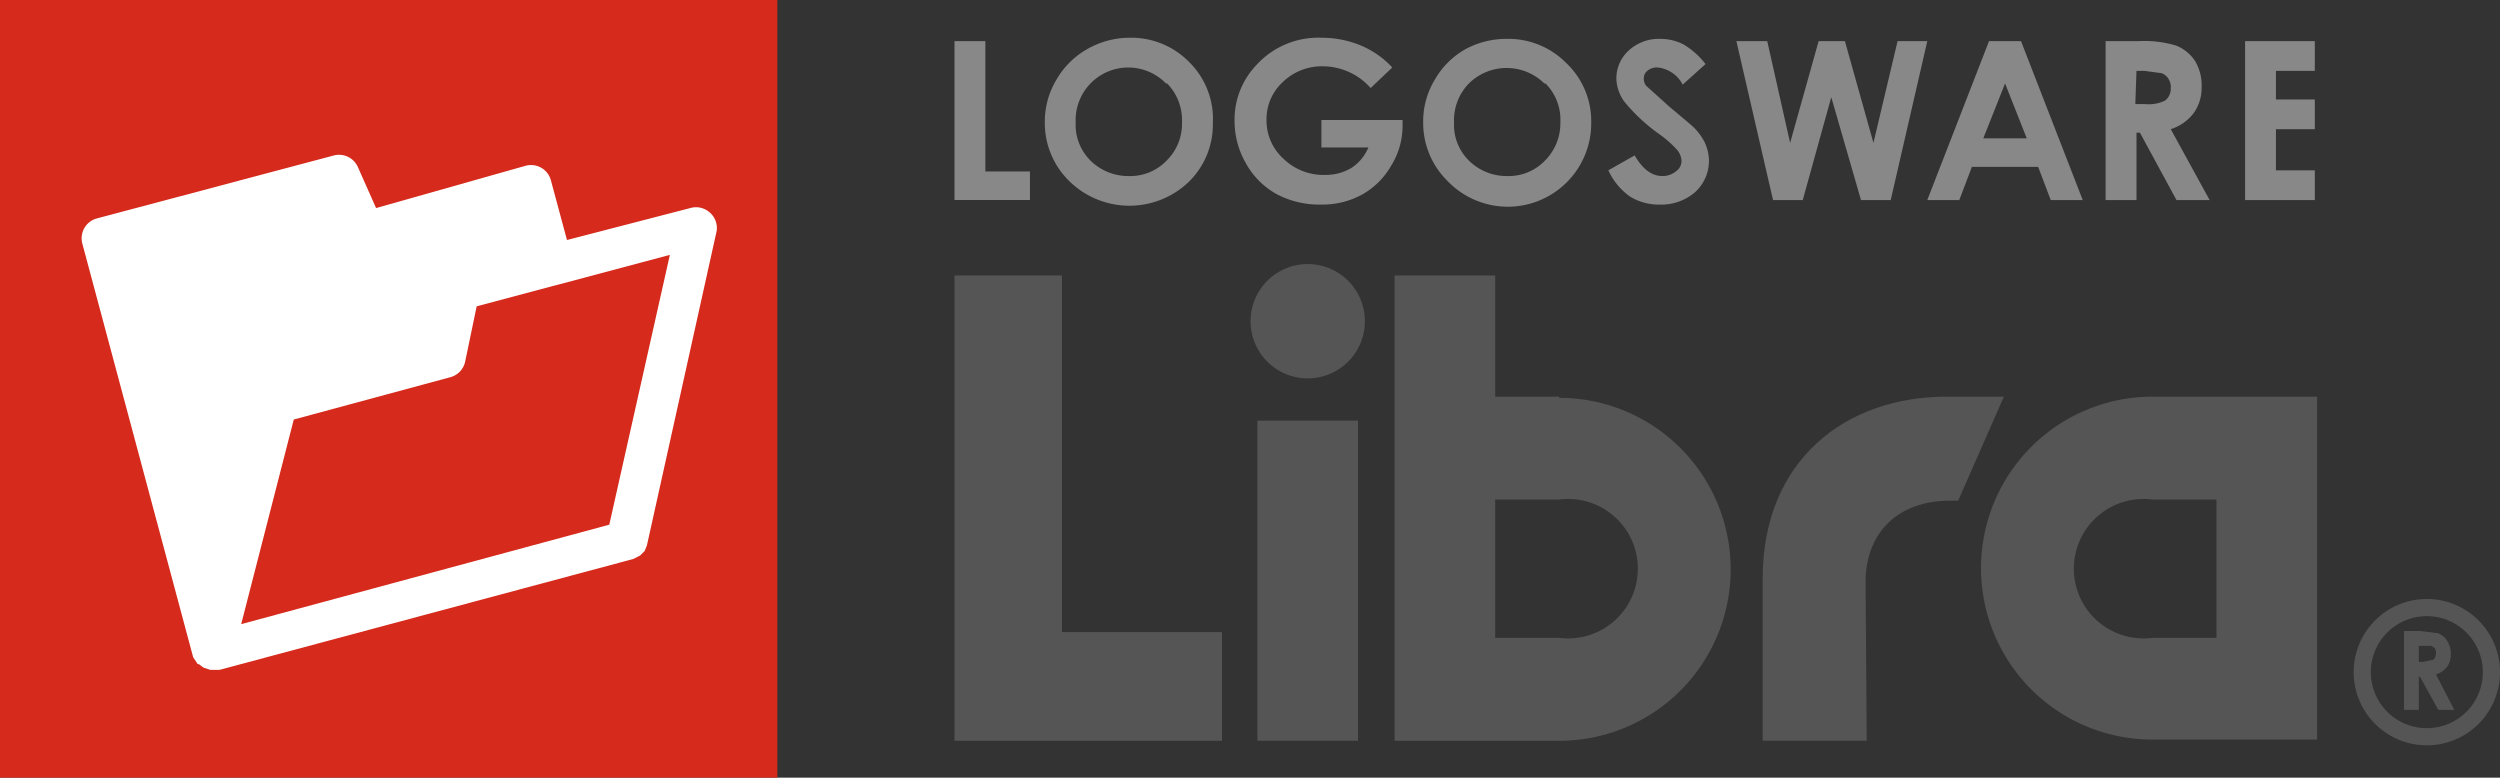 <svg xmlns="http://www.w3.org/2000/svg" width="192.886" height="60" viewBox="0 0 192.886 60">
  <rect x="0" y="0" width="192.886" height="60" fill="#333333" stroke="none"/>
  <g id="libra" transform="translate(96.443 30)">
    <g id="libra-2" data-name="libra" transform="translate(-96.443 -30)">
      <rect id="長方形_494" data-name="長方形 494" width="59.974" height="60" fill="#d62a1c"/>
      <g id="グループ化_113" data-name="グループ化 113" transform="translate(73.644 2.906)">
        <path id="パス_323" data-name="パス 323" d="M83.5,3.6h2.381V13.654h3.44v2.2H83.5Z" transform="translate(-83.5 -3.331)" fill="#888"/>
        <path id="パス_324" data-name="パス 324" d="M94.663,4.182a6.35,6.35,0,0,0-2.381,2.381A6.262,6.262,0,0,0,91.4,9.826a6.262,6.262,0,0,0,1.852,4.5,6.615,6.615,0,0,0,9.261.088,6.174,6.174,0,0,0,1.852-4.5,6.174,6.174,0,0,0-1.852-4.763A6.262,6.262,0,0,0,97.927,3.3a6.615,6.615,0,0,0-3.263.882Zm6.174,2.646a4.057,4.057,0,0,1,1.147,3,3.969,3.969,0,0,1-1.147,2.91,3.881,3.881,0,0,1-2.91,1.235,4.145,4.145,0,0,1-2.646-.882,3.881,3.881,0,0,1-1.5-3.263,4.06,4.06,0,0,1,6.968-3Z" transform="translate(-84.432 -3.295)" fill="#888"/>
        <path id="パス_325" data-name="パス 325" d="M120.171,5.592,118.5,7.18a4.939,4.939,0,0,0-3.7-1.676A4.322,4.322,0,0,0,111.7,6.739a3.881,3.881,0,0,0-1.235,2.91,3.969,3.969,0,0,0,1.323,3,4.41,4.41,0,0,0,3.175,1.235A3.881,3.881,0,0,0,117,13.354a3.44,3.44,0,0,0,1.323-1.588H114.7V9.649h6.262v.441a5.821,5.821,0,0,1-.882,3.087,5.909,5.909,0,0,1-2.2,2.2,6.35,6.35,0,0,1-3.175.794,7.056,7.056,0,0,1-3.44-.794A6.086,6.086,0,0,1,108.882,13,6.526,6.526,0,0,1,108,9.649a6.085,6.085,0,0,1,1.676-4.233A6.438,6.438,0,0,1,114.7,3.3a7.849,7.849,0,0,1,3.087.617,6.968,6.968,0,0,1,2.381,1.676Z" transform="translate(-86.392 -3.294)" fill="#888"/>
        <path id="パス_326" data-name="パス 326" d="M127.763,4.194a6.262,6.262,0,0,0-2.381,2.381,6.174,6.174,0,0,0-.882,3.263,6.262,6.262,0,0,0,1.852,4.5,6.438,6.438,0,0,0,11.113-4.5,6.174,6.174,0,0,0-1.94-4.586A6.262,6.262,0,0,0,130.938,3.4a6.615,6.615,0,0,0-3.175.794Zm6.174,2.646a3.969,3.969,0,0,1,1.147,3,4.057,4.057,0,0,1-1.147,2.91,3.881,3.881,0,0,1-2.91,1.235,4.145,4.145,0,0,1-2.646-.882,3.881,3.881,0,0,1-1.5-3.263,4.057,4.057,0,0,1,1.147-3,4.145,4.145,0,0,1,5.821,0Z" transform="translate(-88.339 -3.307)" fill="#888"/>
        <path id="パス_327" data-name="パス 327" d="M148.2,5.34l-1.764,1.588a2.47,2.47,0,0,0-1.94-1.323,1.147,1.147,0,0,0-.794.265.706.706,0,0,0-.265.529.882.882,0,0,0,.176.617L145.374,8.6l1.676,1.411a4.5,4.5,0,0,1,1.058,1.323,3.439,3.439,0,0,1,.353,1.411,3.263,3.263,0,0,1-1.058,2.47,3.969,3.969,0,0,1-2.734.97,4.233,4.233,0,0,1-2.293-.617,5.027,5.027,0,0,1-1.676-2.029l2.029-1.147q.926,1.588,2.117,1.588a1.588,1.588,0,0,0,1.058-.353.97.97,0,0,0,.441-.794,1.411,1.411,0,0,0-.353-.882,8.291,8.291,0,0,0-1.411-1.235,13.847,13.847,0,0,1-2.646-2.47,3.175,3.175,0,0,1-.617-1.764,2.911,2.911,0,0,1,.97-2.2,3.44,3.44,0,0,1,2.469-.882,3.881,3.881,0,0,1,1.764.441,6.085,6.085,0,0,1,1.676,1.5Z" transform="translate(-90.252 -3.306)" fill="#888"/>
        <path id="パス_328" data-name="パス 328" d="M151.9,3.6h2.381l1.764,7.849,2.2-7.849h2.029l2.2,7.849L164.336,3.6h2.293l-2.822,12.259h-2.293L159.22,7.922l-2.2,7.938h-2.293Z" transform="translate(-91.574 -3.331)" fill="#888"/>
        <path id="パス_329" data-name="パス 329" d="M168.6,15.859h2.469l.97-2.558h5.115l.97,2.558h2.469L175.832,3.6h-2.469Zm7.673-4.763h-3.351L174.6,6.863Z" transform="translate(-93.545 -3.331)" fill="#888"/>
        <path id="パス_330" data-name="パス 330" d="M184.2,15.858h2.381v-5.2h.265l2.822,5.2h2.558l-3-5.468a3.616,3.616,0,0,0,1.764-1.235,3.351,3.351,0,0,0,.617-2.029,3.616,3.616,0,0,0-.529-2.029,3.175,3.175,0,0,0-1.411-1.147,8.467,8.467,0,0,0-2.91-.353H184.2Zm2.381-9.966h.617l1.323.176a1.058,1.058,0,0,1,.529.441,1.146,1.146,0,0,1,.176.706,1.147,1.147,0,0,1-.441.97,2.91,2.91,0,0,1-1.588.265h-.706Z" transform="translate(-95.386 -3.329)" fill="#888"/>
        <path id="パス_331" data-name="パス 331" d="M196.4,3.6h5.38V5.893h-3V8.1h3v2.293h-3v3.175h3v2.293H196.4Z" transform="translate(-96.826 -3.331)" fill="#888"/>
      </g>
      <path id="パス_332" data-name="パス 332" d="M55.613,18a1.588,1.588,0,0,0-1.5-.353l-9.525,2.469-1.235-4.586a1.588,1.588,0,0,0-1.94-1.147L29.86,17.65l-1.411-3.175a1.588,1.588,0,0,0-1.852-.882L8.34,18.444a1.588,1.588,0,0,0-1.147,1.94l8.555,31.927h0l.176.265.176.265h.088l.353.265h0l.529.176h.706L49.7,44.726l.529-.265h0l.353-.353h0l.176-.441,5.38-24.254A1.588,1.588,0,0,0,55.613,18ZM47.852,42.08l-28.4,7.673,4.057-15.787L35.592,30.7a1.588,1.588,0,0,0,1.147-1.235l.882-4.233,14.905-3.969Z" transform="translate(-0.843 -1.598)" fill="#fff"/>
      <g id="グループ化_114" data-name="グループ化 114" transform="translate(73.644 20.373)">
        <path id="パス_333" data-name="パス 333" d="M110,61.495V36.8h7.761V61.495Z" transform="translate(-86.628 -24.717)" fill="#555"/>
        <path id="パス_334" data-name="パス 334" d="M118.22,27.51a4.41,4.41,0,1,1-4.41-4.41,4.41,4.41,0,0,1,4.41,4.41Z" transform="translate(-86.557 -23.1)" fill="#555"/>
        <path id="パス_335" data-name="パス 335" d="M91.79,24.1H83.5V60h20.638V51.617H91.79Z" transform="translate(-83.5 -23.218)" fill="#555"/>
        <path id="パス_336" data-name="パス 336" d="M191.468,34.7h-4.939A13.229,13.229,0,0,0,173.3,47.929h0a13.229,13.229,0,0,0,13.229,13.229h12.7V34.7Zm0,18.609h-4.939a5.38,5.38,0,1,1,0-10.672h4.939Z" transform="translate(-94.1 -24.469)" fill="#555"/>
        <path id="パス_337" data-name="パス 337" d="M134.7,52.058h-4.939V41.386H134.7a5.38,5.38,0,1,1,0,10.672Zm0-18.609h-4.939V24.1H122V60h12.7a13.229,13.229,0,1,0,0-26.459Z" transform="translate(-88.044 -23.218)" fill="#555"/>
        <path id="パス_338" data-name="パス 338" d="M162.138,48.811c.088-3.616,2.47-6.086,6.527-6.086h.617l3.528-8.026H168.4c-7.849,0-14.2,4.939-14.2,14.023V61.247h8.026Z" transform="translate(-91.845 -24.469)" fill="#555"/>
      </g>
      <g id="グループ化_115" data-name="グループ化 115" transform="translate(181.596 46.215)">
        <path id="パス_339" data-name="パス 339" d="M205.9,58.045a5.645,5.645,0,1,0,5.645-5.645A5.645,5.645,0,0,0,205.9,58.045Zm1.323,0a4.322,4.322,0,1,1,4.322,4.322A4.322,4.322,0,0,1,207.223,58.045Z" transform="translate(-205.9 -52.4)" fill="#555"/>
        <path id="パス_340" data-name="パス 340" d="M211.447,57.581h.353l.794-.176a.825.825,0,0,0,.088-.882l-.265-.176h-.97ZM210.3,55.2h1.235l1.411.176a1.5,1.5,0,0,1,.706.617,1.852,1.852,0,0,1,.265.97,1.676,1.676,0,0,1-.265.97,1.764,1.764,0,0,1-.882.617l1.411,2.734h-1.235l-1.411-2.558h-.088v2.558H210.3V55.2" transform="translate(-206.419 -52.73)" fill="#555"/>
      </g>
    </g>
  </g>
</svg>
